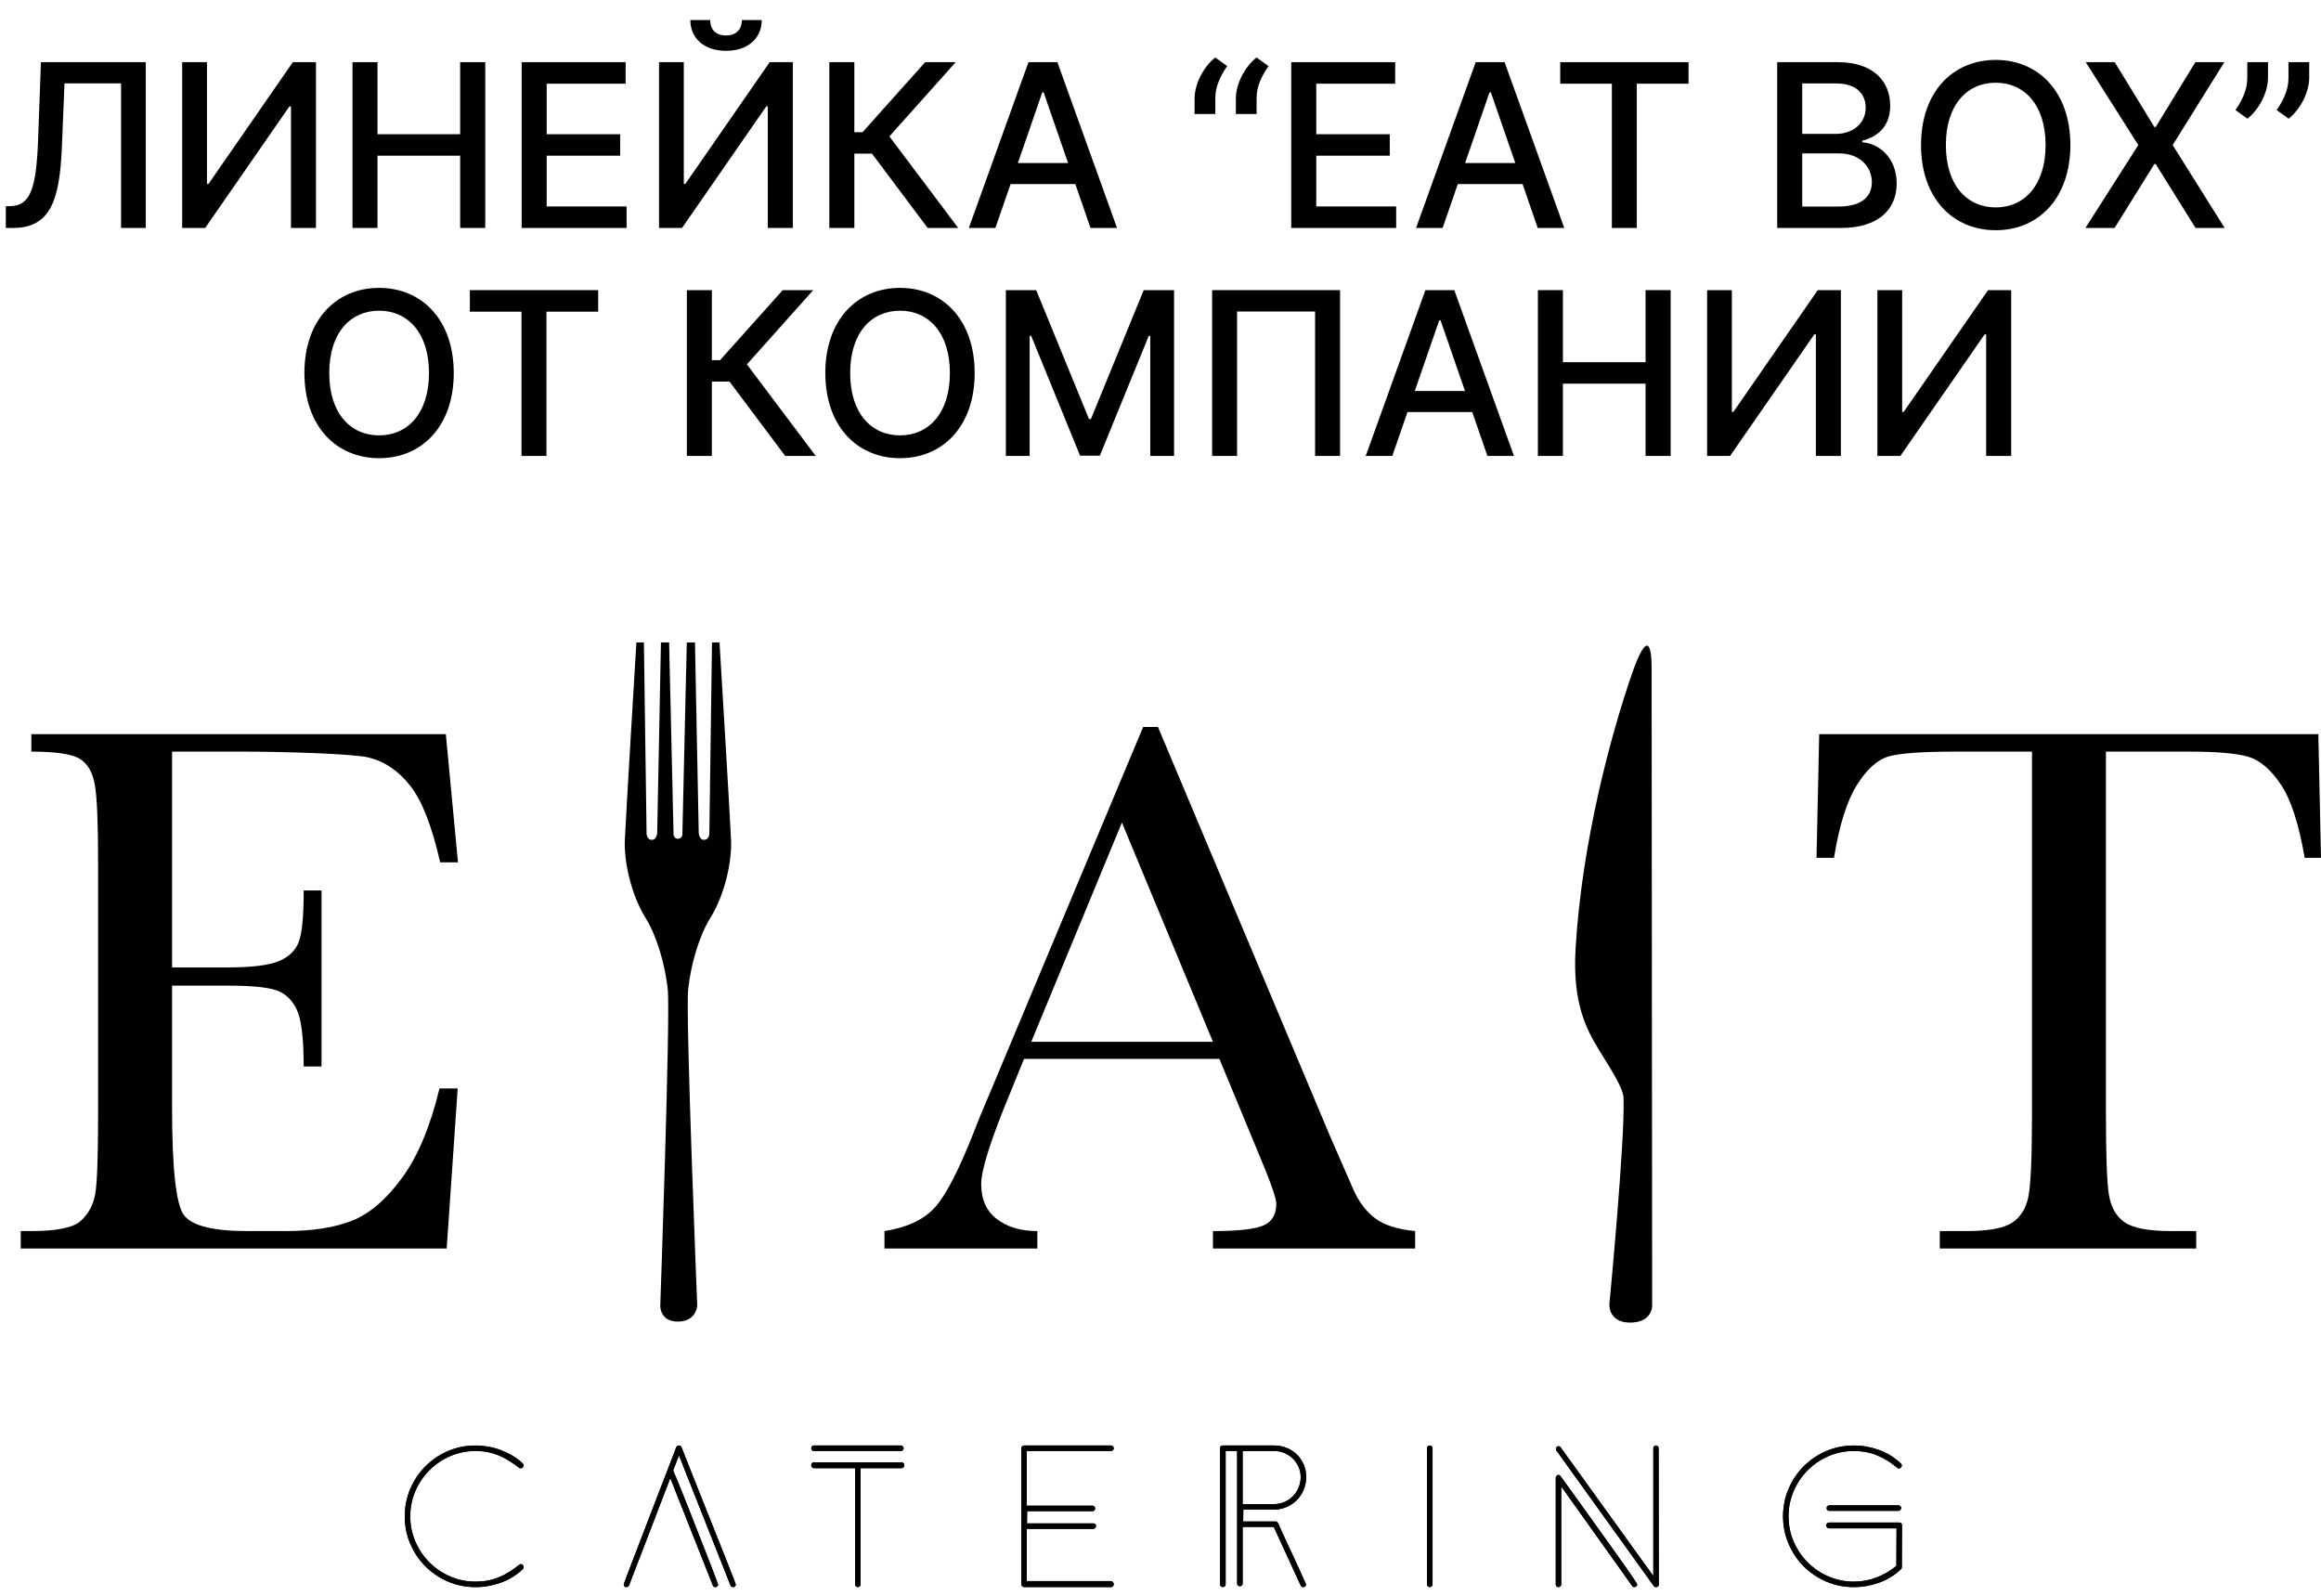 <?xml version="1.0" encoding="UTF-8"?> <svg xmlns="http://www.w3.org/2000/svg" width="112" height="77" viewBox="0 0 112 77" fill="none"> <path d="M21.207 52.52H22.086L21.555 60.244H1V59.402H1.513C2.745 59.402 3.541 59.237 3.901 58.908C4.261 58.578 4.49 58.161 4.588 57.654C4.685 57.148 4.734 55.858 4.734 53.783V41.611C4.734 39.72 4.682 38.475 4.578 37.878C4.475 37.28 4.237 36.862 3.865 36.624C3.492 36.386 2.708 36.267 1.513 36.267V35.425H21.514L22.1 41.611H21.24C20.849 39.879 20.37 38.649 19.802 37.923C19.235 37.197 18.561 36.739 17.78 36.55C16.999 36.361 13.477 36.267 11.744 36.267H8.303V46.682H10.939C12.147 46.682 12.991 46.578 13.474 46.37C13.956 46.163 14.273 45.848 14.425 45.427C14.578 45.007 14.655 44.186 14.655 42.966H15.515V51.459H14.655C14.655 50.08 14.539 49.156 14.306 48.685C14.075 48.216 13.736 47.911 13.291 47.77C12.845 47.63 12.092 47.56 11.03 47.56H8.303V53.436C8.303 56.376 8.492 58.106 8.87 58.624C9.249 59.143 10.267 59.402 11.927 59.402H13.776C15.081 59.402 16.155 59.235 16.997 58.898C17.839 58.563 18.641 57.874 19.404 56.831C20.166 55.787 20.768 54.35 21.207 52.52Z" fill="black"></path> <path d="M58.531 50.269L54.138 39.69L49.764 50.269H58.531ZM58.842 51.092H49.415L48.775 52.667C47.824 54.949 47.348 56.437 47.348 57.133C47.348 57.877 47.6 58.441 48.107 58.826C48.613 59.21 49.263 59.402 50.057 59.402V60.244H42.68V59.402C43.778 59.231 44.596 58.844 45.133 58.24C45.669 57.636 46.316 56.364 47.073 54.423C47.134 54.24 47.427 53.533 47.951 52.3L55.163 35.077H55.877L64.168 54.79L65.303 57.389C65.559 57.974 65.904 58.435 66.337 58.771C66.77 59.107 67.42 59.317 68.287 59.402V60.244H58.531V59.402C59.726 59.402 60.535 59.313 60.956 59.137C61.377 58.96 61.588 58.609 61.588 58.085C61.588 57.816 61.307 57.017 60.745 55.687L58.842 51.092Z" fill="black"></path> <path d="M88.499 41.392H87.657L87.785 35.425H111.872L112 41.392H111.213C110.932 39.757 110.548 38.576 110.06 37.85C109.572 37.124 109.047 36.679 108.486 36.514C107.924 36.349 106.967 36.267 105.612 36.267H101.622V53.783C101.622 55.723 101.668 56.999 101.759 57.609C101.851 58.219 102.098 58.67 102.501 58.963C102.904 59.256 103.66 59.402 104.771 59.402H105.978V60.244H93.605V59.402H94.887C95.948 59.402 96.683 59.268 97.092 58.999C97.501 58.731 97.763 58.313 97.879 57.746C97.995 57.178 98.053 55.858 98.053 53.783V36.267H94.374C92.775 36.267 91.702 36.343 91.153 36.495C90.603 36.648 90.088 37.109 89.606 37.878C89.124 38.646 88.755 39.818 88.499 41.392Z" fill="black"></path> <path d="M77.664 62.904C77.664 62.904 78.424 54.952 78.344 52.979C78.323 52.486 77.719 51.573 77.187 50.707C76.543 49.656 75.868 48.409 76.032 45.724C76.351 40.502 77.764 35.405 78.702 32.65C79.554 30.15 79.699 31.354 79.699 32.201C79.699 33.048 79.725 63.025 79.725 63.025C79.725 63.025 79.725 63.818 78.662 63.818C77.766 63.818 77.64 63.181 77.664 62.904Z" fill="black"></path> <path d="M25.273 75.618C25.273 75.652 25.256 75.686 25.221 75.72C24.914 76.011 24.561 76.227 24.162 76.37C23.764 76.512 23.359 76.582 22.949 76.582C22.476 76.582 22.032 76.494 21.616 76.314C21.201 76.134 20.839 75.891 20.532 75.584C20.224 75.277 19.98 74.914 19.802 74.498C19.622 74.083 19.532 73.638 19.532 73.167C19.532 72.693 19.622 72.249 19.802 71.833C19.98 71.418 20.224 71.056 20.532 70.748C20.839 70.441 21.201 70.197 21.616 70.018C22.032 69.839 22.476 69.749 22.949 69.749C23.149 69.749 23.352 69.768 23.56 69.805C23.768 69.841 23.97 69.897 24.166 69.971C24.363 70.046 24.55 70.135 24.73 70.241C24.91 70.346 25.073 70.469 25.221 70.612C25.256 70.646 25.273 70.68 25.273 70.715C25.273 70.748 25.256 70.78 25.226 70.808C25.194 70.837 25.162 70.851 25.127 70.851C25.093 70.851 25.065 70.84 25.042 70.817C24.877 70.692 24.714 70.579 24.555 70.479C24.395 70.38 24.233 70.296 24.068 70.227C23.903 70.159 23.727 70.106 23.543 70.069C23.358 70.032 23.16 70.014 22.949 70.014C22.516 70.014 22.109 70.097 21.728 70.261C21.346 70.427 21.012 70.653 20.724 70.941C20.436 71.228 20.21 71.563 20.045 71.945C19.879 72.326 19.797 72.733 19.797 73.167C19.797 73.599 19.879 74.006 20.045 74.387C20.21 74.769 20.436 75.104 20.724 75.391C21.012 75.679 21.346 75.906 21.728 76.07C22.109 76.235 22.516 76.318 22.949 76.318C23.359 76.318 23.732 76.248 24.068 76.109C24.404 75.969 24.728 75.771 25.042 75.515C25.07 75.487 25.102 75.472 25.136 75.472C25.17 75.472 25.201 75.489 25.23 75.52C25.258 75.551 25.273 75.584 25.273 75.618Z" fill="black"></path> <path d="M25.273 75.618C25.273 75.652 25.256 75.686 25.221 75.72C24.914 76.011 24.561 76.227 24.162 76.37C23.764 76.512 23.359 76.582 22.949 76.582C22.476 76.582 22.032 76.494 21.616 76.314C21.201 76.134 20.839 75.891 20.532 75.584C20.224 75.277 19.98 74.914 19.802 74.498C19.622 74.083 19.532 73.638 19.532 73.167C19.532 72.693 19.622 72.249 19.802 71.833C19.98 71.418 20.224 71.056 20.532 70.748C20.839 70.441 21.201 70.197 21.616 70.018C22.032 69.839 22.476 69.749 22.949 69.749C23.149 69.749 23.352 69.768 23.56 69.805C23.768 69.841 23.97 69.897 24.166 69.971C24.363 70.046 24.55 70.135 24.73 70.241C24.91 70.346 25.073 70.469 25.221 70.612C25.256 70.646 25.273 70.68 25.273 70.715C25.273 70.748 25.256 70.78 25.226 70.808C25.194 70.837 25.162 70.851 25.127 70.851C25.093 70.851 25.065 70.84 25.042 70.817C24.877 70.692 24.714 70.579 24.555 70.479C24.395 70.38 24.233 70.296 24.068 70.227C23.903 70.159 23.727 70.106 23.543 70.069C23.358 70.032 23.16 70.014 22.949 70.014C22.516 70.014 22.109 70.097 21.728 70.261C21.346 70.427 21.012 70.653 20.724 70.941C20.436 71.228 20.21 71.563 20.045 71.945C19.879 72.326 19.797 72.733 19.797 73.167C19.797 73.599 19.879 74.006 20.045 74.387C20.21 74.769 20.436 75.104 20.724 75.391C21.012 75.679 21.346 75.906 21.728 76.07C22.109 76.235 22.516 76.318 22.949 76.318C23.359 76.318 23.732 76.248 24.068 76.109C24.404 75.969 24.728 75.771 25.042 75.515C25.07 75.487 25.102 75.472 25.136 75.472C25.17 75.472 25.201 75.489 25.23 75.52C25.258 75.551 25.273 75.584 25.273 75.618Z" fill="black"></path> <path d="M35.506 76.455C35.506 76.49 35.493 76.519 35.468 76.544C35.442 76.57 35.412 76.582 35.378 76.582C35.31 76.582 35.267 76.554 35.25 76.498L32.764 70.227L32.482 70.953C32.505 70.999 32.554 71.114 32.627 71.295C32.701 71.477 32.792 71.701 32.901 71.966C33.009 72.231 33.125 72.523 33.251 72.846C33.376 73.168 33.504 73.493 33.635 73.824C33.767 74.153 33.893 74.476 34.015 74.789C34.138 75.103 34.246 75.382 34.34 75.626C34.434 75.871 34.509 76.069 34.566 76.22C34.623 76.371 34.652 76.449 34.652 76.455C34.652 76.518 34.623 76.557 34.566 76.575C34.555 76.575 34.546 76.576 34.541 76.579C34.535 76.582 34.527 76.582 34.515 76.582C34.459 76.582 34.418 76.554 34.396 76.498L32.346 71.322L30.355 76.498C30.333 76.554 30.289 76.582 30.227 76.582C30.215 76.582 30.209 76.582 30.206 76.579C30.202 76.576 30.195 76.575 30.184 76.575C30.128 76.557 30.099 76.515 30.099 76.446C30.099 76.44 30.133 76.347 30.201 76.164C30.27 75.982 30.36 75.745 30.47 75.455C30.581 75.165 30.709 74.832 30.855 74.456C31 74.08 31.148 73.694 31.299 73.299C31.45 72.902 31.601 72.511 31.752 72.124C31.903 71.737 32.039 71.382 32.162 71.06C32.284 70.739 32.388 70.468 32.474 70.249C32.559 70.03 32.613 69.888 32.636 69.826C32.659 69.775 32.701 69.749 32.764 69.749C32.827 69.749 32.867 69.775 32.884 69.826C32.906 69.888 32.962 70.03 33.05 70.249C33.139 70.468 33.245 70.739 33.371 71.06C33.496 71.382 33.636 71.737 33.794 72.124C33.95 72.511 34.107 72.902 34.263 73.299C34.42 73.694 34.574 74.08 34.724 74.456C34.876 74.832 35.008 75.166 35.122 75.46C35.236 75.753 35.328 75.991 35.399 76.172C35.47 76.355 35.506 76.449 35.506 76.455Z" fill="black"></path> <path d="M35.506 76.455C35.506 76.49 35.493 76.519 35.468 76.544C35.442 76.57 35.412 76.582 35.378 76.582C35.31 76.582 35.267 76.554 35.25 76.498L32.764 70.227L32.482 70.953C32.505 70.999 32.554 71.114 32.627 71.295C32.701 71.477 32.792 71.701 32.901 71.966C33.009 72.231 33.125 72.523 33.251 72.846C33.376 73.168 33.504 73.493 33.635 73.824C33.767 74.153 33.893 74.476 34.015 74.789C34.138 75.103 34.246 75.382 34.34 75.626C34.434 75.871 34.509 76.069 34.566 76.22C34.623 76.371 34.652 76.449 34.652 76.455C34.652 76.518 34.623 76.557 34.566 76.575C34.555 76.575 34.546 76.576 34.541 76.579C34.535 76.582 34.527 76.582 34.515 76.582C34.459 76.582 34.418 76.554 34.396 76.498L32.346 71.322L30.355 76.498C30.333 76.554 30.289 76.582 30.227 76.582C30.215 76.582 30.209 76.582 30.206 76.579C30.202 76.576 30.195 76.575 30.184 76.575C30.128 76.557 30.099 76.515 30.099 76.446C30.099 76.44 30.133 76.347 30.201 76.164C30.27 75.982 30.36 75.745 30.47 75.455C30.581 75.165 30.709 74.832 30.855 74.456C31 74.08 31.148 73.694 31.299 73.299C31.45 72.902 31.601 72.511 31.752 72.124C31.903 71.737 32.039 71.382 32.162 71.06C32.284 70.739 32.388 70.468 32.474 70.249C32.559 70.03 32.613 69.888 32.636 69.826C32.659 69.775 32.701 69.749 32.764 69.749C32.827 69.749 32.867 69.775 32.884 69.826C32.906 69.888 32.962 70.03 33.05 70.249C33.139 70.468 33.245 70.739 33.371 71.06C33.496 71.382 33.636 71.737 33.794 72.124C33.95 72.511 34.107 72.902 34.263 73.299C34.42 73.694 34.574 74.08 34.724 74.456C34.876 74.832 35.008 75.166 35.122 75.46C35.236 75.753 35.328 75.991 35.399 76.172C35.47 76.355 35.506 76.449 35.506 76.455Z" fill="black"></path> <path d="M43.638 70.706C43.638 70.74 43.625 70.772 43.6 70.8C43.574 70.828 43.544 70.843 43.51 70.843H41.528V76.455C41.528 76.49 41.514 76.519 41.487 76.544C41.459 76.57 41.429 76.582 41.396 76.582C41.363 76.582 41.332 76.572 41.305 76.548C41.277 76.526 41.264 76.495 41.264 76.455V70.843H39.273C39.239 70.843 39.209 70.828 39.183 70.8C39.158 70.772 39.145 70.74 39.145 70.706C39.145 70.672 39.156 70.639 39.179 70.608C39.202 70.576 39.233 70.561 39.273 70.561H43.51C43.55 70.561 43.581 70.576 43.604 70.608C43.627 70.639 43.638 70.672 43.638 70.706ZM43.604 69.882C43.604 69.917 43.592 69.948 43.566 69.974C43.54 70.001 43.51 70.014 43.476 70.014H39.273C39.239 70.014 39.209 70.001 39.183 69.974C39.158 69.948 39.145 69.917 39.145 69.882C39.145 69.846 39.158 69.816 39.183 69.789C39.209 69.763 39.239 69.749 39.273 69.749H43.476C43.51 69.749 43.54 69.763 43.566 69.789C43.592 69.816 43.604 69.846 43.604 69.882Z" fill="black"></path> <path d="M43.638 70.706C43.638 70.74 43.625 70.772 43.6 70.8C43.574 70.828 43.544 70.843 43.51 70.843H41.528V76.455C41.528 76.49 41.514 76.519 41.487 76.544C41.459 76.57 41.429 76.582 41.396 76.582C41.363 76.582 41.332 76.572 41.305 76.548C41.277 76.526 41.264 76.495 41.264 76.455V70.843H39.273C39.239 70.843 39.209 70.828 39.183 70.8C39.158 70.772 39.145 70.74 39.145 70.706C39.145 70.672 39.156 70.639 39.179 70.608C39.202 70.576 39.233 70.561 39.273 70.561H43.51C43.55 70.561 43.581 70.576 43.604 70.608C43.627 70.639 43.638 70.672 43.638 70.706ZM43.604 69.882C43.604 69.917 43.592 69.948 43.566 69.974C43.54 70.001 43.51 70.014 43.476 70.014H39.273C39.239 70.014 39.209 70.001 39.183 69.974C39.158 69.948 39.145 69.917 39.145 69.882C39.145 69.846 39.158 69.816 39.183 69.789C39.209 69.763 39.239 69.749 39.273 69.749H43.476C43.51 69.749 43.54 69.763 43.566 69.789C43.592 69.816 43.604 69.846 43.604 69.882Z" fill="black"></path> <path d="M53.744 76.437C53.744 76.472 53.732 76.505 53.709 76.536C53.686 76.567 53.655 76.582 53.616 76.582H49.425C49.384 76.582 49.35 76.569 49.324 76.54C49.298 76.512 49.285 76.478 49.285 76.437V69.878C49.285 69.838 49.299 69.806 49.328 69.783C49.358 69.761 49.39 69.749 49.425 69.749H53.616C53.649 69.749 53.679 69.763 53.705 69.789C53.731 69.816 53.744 69.846 53.744 69.882C53.744 69.917 53.731 69.948 53.705 69.974C53.679 70.001 53.649 70.014 53.616 70.014H49.549V72.653H52.719C52.752 72.653 52.783 72.667 52.808 72.693C52.834 72.72 52.846 72.75 52.846 72.786C52.846 72.821 52.834 72.853 52.808 72.879C52.783 72.905 52.752 72.918 52.719 72.918H49.566L49.558 73.508H52.752C52.844 73.508 52.889 73.552 52.889 73.64C52.889 73.673 52.875 73.703 52.846 73.731C52.818 73.759 52.787 73.773 52.752 73.773H49.549V76.292H53.616C53.649 76.292 53.679 76.308 53.705 76.339C53.731 76.371 53.744 76.403 53.744 76.437Z" fill="black"></path> <path d="M53.744 76.437C53.744 76.472 53.732 76.505 53.709 76.536C53.686 76.567 53.655 76.582 53.616 76.582H49.425C49.384 76.582 49.35 76.569 49.324 76.54C49.298 76.512 49.285 76.478 49.285 76.437V69.878C49.285 69.838 49.299 69.806 49.328 69.783C49.358 69.761 49.39 69.749 49.425 69.749H53.616C53.649 69.749 53.679 69.763 53.705 69.789C53.731 69.816 53.744 69.846 53.744 69.882C53.744 69.917 53.731 69.948 53.705 69.974C53.679 70.001 53.649 70.014 53.616 70.014H49.549V72.653H52.719C52.752 72.653 52.783 72.667 52.808 72.693C52.834 72.72 52.846 72.75 52.846 72.786C52.846 72.821 52.834 72.853 52.808 72.879C52.783 72.905 52.752 72.918 52.719 72.918H49.566L49.558 73.508H52.752C52.844 73.508 52.889 73.552 52.889 73.64C52.889 73.673 52.875 73.703 52.846 73.731C52.818 73.759 52.787 73.773 52.752 73.773H49.549V76.292H53.616C53.649 76.292 53.679 76.308 53.705 76.339C53.731 76.371 53.744 76.403 53.744 76.437Z" fill="black"></path> <path d="M62.765 71.274C62.765 71.098 62.73 70.934 62.662 70.781C62.593 70.627 62.501 70.494 62.384 70.38C62.268 70.266 62.132 70.177 61.978 70.112C61.825 70.047 61.66 70.014 61.483 70.014H59.963V72.577H61.483C61.66 72.577 61.826 72.542 61.983 72.475C62.139 72.407 62.276 72.312 62.393 72.194C62.509 72.074 62.601 71.936 62.666 71.781C62.731 71.625 62.765 71.456 62.765 71.274ZM63.029 71.269C63.029 71.47 62.995 71.658 62.926 71.838C62.858 72.017 62.764 72.175 62.645 72.311C62.525 72.449 62.381 72.563 62.213 72.653C62.045 72.745 61.862 72.804 61.662 72.833C61.634 72.838 61.604 72.841 61.573 72.841C61.541 72.841 61.511 72.841 61.483 72.841H59.996L59.988 73.414H61.552C61.602 73.414 61.642 73.439 61.671 73.49C61.688 73.536 61.733 73.638 61.807 73.798C61.882 73.958 61.969 74.146 62.068 74.362C62.168 74.579 62.273 74.806 62.384 75.046C62.495 75.284 62.598 75.507 62.692 75.711C62.786 75.916 62.864 76.089 62.926 76.228C62.989 76.368 63.021 76.446 63.021 76.463C63.021 76.503 63.006 76.534 62.978 76.553C62.95 76.573 62.918 76.582 62.884 76.582C62.827 76.582 62.787 76.557 62.765 76.506L61.466 73.679H59.963V76.412C59.963 76.452 59.948 76.484 59.92 76.506C59.891 76.529 59.86 76.54 59.825 76.54C59.792 76.54 59.762 76.528 59.736 76.502C59.71 76.477 59.697 76.446 59.697 76.412V70.014H59.143V76.455C59.143 76.495 59.128 76.526 59.1 76.549C59.071 76.572 59.04 76.582 59.005 76.582C58.971 76.582 58.941 76.57 58.916 76.544C58.89 76.519 58.877 76.49 58.877 76.455V69.878C58.877 69.793 58.92 69.749 59.005 69.749H61.483C61.699 69.749 61.901 69.787 62.089 69.865C62.277 69.942 62.441 70.049 62.581 70.185C62.72 70.321 62.83 70.482 62.91 70.668C62.989 70.852 63.029 71.054 63.029 71.269Z" fill="black"></path> <path d="M62.765 71.274C62.765 71.098 62.73 70.934 62.662 70.781C62.593 70.627 62.501 70.494 62.384 70.38C62.268 70.266 62.132 70.177 61.978 70.112C61.825 70.047 61.66 70.014 61.483 70.014H59.963V72.577H61.483C61.66 72.577 61.826 72.542 61.983 72.475C62.139 72.407 62.276 72.312 62.393 72.194C62.509 72.074 62.601 71.936 62.666 71.781C62.731 71.625 62.765 71.456 62.765 71.274ZM63.029 71.269C63.029 71.47 62.995 71.658 62.926 71.838C62.858 72.017 62.764 72.175 62.645 72.311C62.525 72.449 62.381 72.563 62.213 72.653C62.045 72.745 61.862 72.804 61.662 72.833C61.634 72.838 61.604 72.841 61.573 72.841C61.541 72.841 61.511 72.841 61.483 72.841H59.996L59.988 73.414H61.552C61.602 73.414 61.642 73.439 61.671 73.49C61.688 73.536 61.733 73.638 61.807 73.798C61.882 73.958 61.969 74.146 62.068 74.362C62.168 74.579 62.273 74.806 62.384 75.046C62.495 75.284 62.598 75.507 62.692 75.711C62.786 75.916 62.864 76.089 62.926 76.228C62.989 76.368 63.021 76.446 63.021 76.463C63.021 76.503 63.006 76.534 62.978 76.553C62.95 76.573 62.918 76.582 62.884 76.582C62.827 76.582 62.787 76.557 62.765 76.506L61.466 73.679H59.963V76.412C59.963 76.452 59.948 76.484 59.92 76.506C59.891 76.529 59.86 76.54 59.825 76.54C59.792 76.54 59.762 76.528 59.736 76.502C59.71 76.477 59.697 76.446 59.697 76.412V70.014H59.143V76.455C59.143 76.495 59.128 76.526 59.1 76.549C59.071 76.572 59.04 76.582 59.005 76.582C58.971 76.582 58.941 76.57 58.916 76.544C58.89 76.519 58.877 76.49 58.877 76.455V69.878C58.877 69.793 58.92 69.749 59.005 69.749H61.483C61.699 69.749 61.901 69.787 62.089 69.865C62.277 69.942 62.441 70.049 62.581 70.185C62.72 70.321 62.83 70.482 62.91 70.668C62.989 70.852 63.029 71.054 63.029 71.269Z" fill="black"></path> <path d="M69.128 76.455C69.128 76.495 69.114 76.526 69.085 76.548C69.057 76.572 69.026 76.582 68.991 76.582C68.957 76.582 68.927 76.57 68.902 76.544C68.876 76.519 68.863 76.49 68.863 76.455V69.878C68.863 69.843 68.876 69.813 68.902 69.787C68.927 69.762 68.957 69.749 68.991 69.749C69.026 69.749 69.057 69.761 69.085 69.783C69.114 69.806 69.128 69.838 69.128 69.878V76.455Z" fill="black"></path> <path d="M69.128 76.455C69.128 76.495 69.114 76.526 69.085 76.548C69.057 76.572 69.026 76.582 68.991 76.582C68.957 76.582 68.927 76.57 68.902 76.544C68.876 76.519 68.863 76.49 68.863 76.455V69.878C68.863 69.843 68.876 69.813 68.902 69.787C68.927 69.762 68.957 69.749 68.991 69.749C69.026 69.749 69.057 69.761 69.085 69.783C69.114 69.806 69.128 69.838 69.128 69.878V76.455Z" fill="black"></path> <path d="M80.045 76.446C80.045 76.538 80 76.582 79.909 76.582C79.863 76.582 79.829 76.566 79.806 76.532L75.108 69.996C75.096 69.986 75.091 69.96 75.091 69.92C75.091 69.829 75.132 69.783 75.214 69.783C75.247 69.783 75.28 69.803 75.312 69.843L79.781 76.045V69.878C79.781 69.843 79.793 69.813 79.819 69.787C79.844 69.762 79.875 69.749 79.909 69.749C79.942 69.749 79.972 69.762 79.998 69.787C80.024 69.813 80.037 69.843 80.037 69.878L80.045 76.446ZM79.003 76.455C79.003 76.49 78.989 76.519 78.96 76.544C78.932 76.57 78.901 76.582 78.867 76.582C78.821 76.582 78.787 76.566 78.764 76.532L75.338 71.723V76.446C75.338 76.48 75.325 76.512 75.297 76.54C75.27 76.569 75.239 76.582 75.207 76.582C75.118 76.582 75.074 76.538 75.074 76.446V71.295C75.074 71.267 75.087 71.239 75.115 71.209C75.143 71.181 75.17 71.167 75.197 71.167C75.236 71.167 75.271 71.187 75.305 71.227C75.344 71.284 75.427 71.399 75.552 71.573C75.677 71.746 75.831 71.959 76.013 72.209C76.195 72.46 76.395 72.737 76.611 73.042C76.828 73.347 77.047 73.653 77.269 73.961C77.491 74.267 77.706 74.569 77.914 74.862C78.121 75.155 78.307 75.417 78.469 75.647C78.631 75.878 78.761 76.067 78.858 76.212C78.954 76.357 79.003 76.437 79.003 76.455Z" fill="black"></path> <path d="M80.045 76.446C80.045 76.538 80 76.582 79.909 76.582C79.863 76.582 79.829 76.566 79.806 76.532L75.108 69.996C75.096 69.986 75.091 69.96 75.091 69.92C75.091 69.829 75.132 69.783 75.214 69.783C75.247 69.783 75.28 69.803 75.312 69.843L79.781 76.045V69.878C79.781 69.843 79.793 69.813 79.819 69.787C79.844 69.762 79.875 69.749 79.909 69.749C79.942 69.749 79.972 69.762 79.998 69.787C80.024 69.813 80.037 69.843 80.037 69.878L80.045 76.446ZM79.003 76.455C79.003 76.49 78.989 76.519 78.96 76.544C78.932 76.57 78.901 76.582 78.867 76.582C78.821 76.582 78.787 76.566 78.764 76.532L75.338 71.723V76.446C75.338 76.48 75.325 76.512 75.297 76.54C75.27 76.569 75.239 76.582 75.207 76.582C75.118 76.582 75.074 76.538 75.074 76.446V71.295C75.074 71.267 75.087 71.239 75.115 71.209C75.143 71.181 75.17 71.167 75.197 71.167C75.236 71.167 75.271 71.187 75.305 71.227C75.344 71.284 75.427 71.399 75.552 71.573C75.677 71.746 75.831 71.959 76.013 72.209C76.195 72.46 76.395 72.737 76.611 73.042C76.828 73.347 77.047 73.653 77.269 73.961C77.491 74.267 77.706 74.569 77.914 74.862C78.121 75.155 78.307 75.417 78.469 75.647C78.631 75.878 78.761 76.067 78.858 76.212C78.954 76.357 79.003 76.437 79.003 76.455Z" fill="black"></path> <path d="M91.74 72.765C91.74 72.798 91.728 72.83 91.705 72.858C91.682 72.887 91.651 72.901 91.612 72.901H88.28C88.189 72.901 88.143 72.855 88.143 72.765C88.143 72.725 88.157 72.693 88.186 72.671C88.214 72.648 88.246 72.636 88.28 72.636H91.612C91.645 72.636 91.675 72.649 91.701 72.675C91.727 72.7 91.74 72.73 91.74 72.765ZM91.773 75.618C91.773 75.657 91.759 75.692 91.731 75.72C91.424 76.011 91.07 76.227 90.672 76.37C90.273 76.512 89.868 76.582 89.459 76.582C88.986 76.582 88.542 76.494 88.126 76.314C87.71 76.134 87.349 75.891 87.041 75.584C86.734 75.277 86.49 74.914 86.311 74.498C86.131 74.083 86.041 73.638 86.041 73.167C86.041 72.693 86.131 72.249 86.311 71.833C86.49 71.418 86.734 71.056 87.041 70.748C87.349 70.441 87.71 70.197 88.126 70.018C88.542 69.839 88.986 69.749 89.459 69.749C89.868 69.749 90.271 69.821 90.667 69.963C91.063 70.106 91.415 70.321 91.723 70.612C91.756 70.646 91.773 70.677 91.773 70.706C91.773 70.746 91.759 70.782 91.731 70.813C91.703 70.845 91.668 70.86 91.628 70.86C91.6 70.86 91.571 70.845 91.543 70.817C91.236 70.561 90.914 70.363 90.577 70.223C90.242 70.084 89.868 70.014 89.459 70.014C89.026 70.014 88.619 70.097 88.237 70.261C87.856 70.427 87.521 70.653 87.233 70.941C86.946 71.228 86.719 71.563 86.555 71.945C86.389 72.326 86.306 72.733 86.306 73.167C86.306 73.599 86.389 74.006 86.555 74.387C86.719 74.769 86.946 75.104 87.233 75.391C87.521 75.679 87.856 75.906 88.237 76.07C88.619 76.235 89.026 76.318 89.459 76.318C89.835 76.318 90.198 76.251 90.548 76.118C90.898 75.984 91.219 75.797 91.509 75.558L91.518 73.747H88.263C88.223 73.747 88.19 73.733 88.165 73.704C88.139 73.676 88.126 73.641 88.126 73.602C88.126 73.568 88.139 73.536 88.165 73.508C88.19 73.48 88.223 73.465 88.263 73.465H91.645C91.737 73.465 91.782 73.514 91.782 73.61L91.773 75.618Z" fill="black"></path> <path d="M91.74 72.765C91.74 72.798 91.728 72.83 91.705 72.858C91.682 72.887 91.651 72.901 91.612 72.901H88.28C88.189 72.901 88.143 72.855 88.143 72.765C88.143 72.725 88.157 72.693 88.186 72.671C88.214 72.648 88.246 72.636 88.28 72.636H91.612C91.645 72.636 91.675 72.649 91.701 72.675C91.727 72.7 91.74 72.73 91.74 72.765ZM91.773 75.618C91.773 75.657 91.759 75.692 91.731 75.72C91.424 76.011 91.07 76.227 90.672 76.37C90.273 76.512 89.868 76.582 89.459 76.582C88.986 76.582 88.542 76.494 88.126 76.314C87.71 76.134 87.349 75.891 87.041 75.584C86.734 75.277 86.49 74.914 86.311 74.498C86.131 74.083 86.041 73.638 86.041 73.167C86.041 72.693 86.131 72.249 86.311 71.833C86.49 71.418 86.734 71.056 87.041 70.748C87.349 70.441 87.71 70.197 88.126 70.018C88.542 69.839 88.986 69.749 89.459 69.749C89.868 69.749 90.271 69.821 90.667 69.963C91.063 70.106 91.415 70.321 91.723 70.612C91.756 70.646 91.773 70.677 91.773 70.706C91.773 70.746 91.759 70.782 91.731 70.813C91.703 70.845 91.668 70.86 91.628 70.86C91.6 70.86 91.571 70.845 91.543 70.817C91.236 70.561 90.914 70.363 90.577 70.223C90.242 70.084 89.868 70.014 89.459 70.014C89.026 70.014 88.619 70.097 88.237 70.261C87.856 70.427 87.521 70.653 87.233 70.941C86.946 71.228 86.719 71.563 86.555 71.945C86.389 72.326 86.306 72.733 86.306 73.167C86.306 73.599 86.389 74.006 86.555 74.387C86.719 74.769 86.946 75.104 87.233 75.391C87.521 75.679 87.856 75.906 88.237 76.07C88.619 76.235 89.026 76.318 89.459 76.318C89.835 76.318 90.198 76.251 90.548 76.118C90.898 75.984 91.219 75.797 91.509 75.558L91.518 73.747H88.263C88.223 73.747 88.19 73.733 88.165 73.704C88.139 73.676 88.126 73.641 88.126 73.602C88.126 73.568 88.139 73.536 88.165 73.508C88.19 73.48 88.223 73.465 88.263 73.465H91.645C91.737 73.465 91.782 73.514 91.782 73.61L91.773 75.618Z" fill="black"></path> <path d="M31.17 44.324C31.668 45.122 32.091 46.495 32.223 47.745C32.355 48.995 31.861 63 31.861 63C31.861 63 31.828 63.77 32.715 63.77C33.602 63.77 33.646 63 33.646 63C33.646 63 33.076 48.995 33.207 47.745C33.338 46.495 33.762 45.123 34.259 44.324C35.038 43.074 35.313 41.462 35.279 40.573C35.247 39.686 34.72 31 34.72 31H34.358L34.23 40.195C34.23 40.195 34.243 40.524 33.964 40.524C33.733 40.524 33.717 40.179 33.717 40.179L33.536 31H33.141L32.927 40.294C32.927 40.294 32.894 40.473 32.716 40.474C32.535 40.474 32.503 40.294 32.503 40.294L32.289 31H31.894L31.713 40.178C31.713 40.178 31.697 40.524 31.466 40.524C31.187 40.524 31.2 40.195 31.2 40.195L31.072 31H30.709C30.709 31 30.183 39.685 30.15 40.573C30.117 41.462 30.392 43.074 31.17 44.324Z" fill="black"></path> <path d="M0.28 11H0.624C2.444 11 2.881 9.648 2.987 7.078L3.112 4.023H5.842V11H7.034V3H1.975L1.838 6.758C1.752 9.074 1.471 9.922 0.514 9.945L0.28 9.953V11Z" fill="black"></path> <path d="M8.791 3V11H9.901L13.967 5.133H14.041V11H15.248V3H14.131L10.061 8.875H9.987V3H8.791Z" fill="black"></path> <path d="M17.009 11H18.216V7.512H22.205V11H23.416V3H22.205V6.477H18.216V3H17.009V11Z" fill="black"></path> <path d="M25.173 11H30.236V9.961H26.38V7.512H29.927V6.477H26.38V4.039H30.189V3H25.173V11Z" fill="black"></path> <path d="M31.801 3V11H32.911L36.977 5.133H37.051V11H38.258V3H37.141L33.071 8.875H32.997V3H31.801ZM35.797 0.969C35.797 1.363 35.579 1.711 35.032 1.711C34.477 1.711 34.27 1.359 34.27 0.969H33.313C33.313 1.848 33.981 2.453 35.032 2.453C36.09 2.453 36.758 1.848 36.758 0.969H35.797Z" fill="black"></path> <path d="M44.765 11H46.238L42.917 6.582L46.117 3H44.644L41.621 6.379H41.226V3H40.019V11H41.226V7.414H42.078L44.765 11Z" fill="black"></path> <path d="M48.032 11L48.766 8.883H51.891L52.622 11H53.903L51.024 3H49.629L46.751 11H48.032ZM49.118 7.867L50.297 4.453H50.36L51.54 7.867H49.118Z" fill="black"></path> <path d="M57.645 5.5H58.645V4.738C58.645 4.148 58.903 3.652 59.219 3.188L58.641 2.773C58.044 3.254 57.645 4.086 57.645 4.75V5.5ZM59.637 5.5H60.637V4.738C60.637 4.148 60.895 3.652 61.211 3.188L60.633 2.773C60.036 3.254 59.637 4.086 59.637 4.75V5.5Z" fill="black"></path> <path d="M62.309 11H67.372V9.961H63.516V7.512H67.063V6.477H63.516V4.039H67.325V3H62.309V11Z" fill="black"></path> <path d="M69.613 11L70.347 8.883H73.472L74.203 11H75.484L72.605 3H71.21L68.332 11H69.613ZM70.699 7.867L71.878 4.453H71.941L73.121 7.867H70.699Z" fill="black"></path> <path d="M75.289 4.039H77.781V11H78.984V4.039H81.48V3H75.289V4.039Z" fill="black"></path> <path d="M85.759 11H88.826C90.685 11 91.525 10.074 91.525 8.848C91.525 7.609 90.658 6.91 89.865 6.867V6.789C90.599 6.602 91.212 6.102 91.212 5.102C91.212 3.918 90.392 3 88.689 3H85.759V11ZM86.966 9.965V7.402H88.751C89.72 7.402 90.326 8.027 90.326 8.789C90.326 9.461 89.869 9.965 88.709 9.965H86.966ZM86.966 6.461V4.027H88.615C89.572 4.027 90.029 4.531 90.029 5.195C90.029 5.969 89.396 6.461 88.584 6.461H86.966Z" fill="black"></path> <path d="M99.906 7C99.906 4.441 98.374 2.891 96.304 2.891C94.226 2.891 92.699 4.441 92.699 7C92.699 9.555 94.226 11.109 96.304 11.109C98.374 11.109 99.906 9.559 99.906 7ZM98.71 7C98.71 8.949 97.679 10.008 96.304 10.008C94.925 10.008 93.898 8.949 93.898 7C93.898 5.051 94.925 3.992 96.304 3.992C97.679 3.992 98.71 5.051 98.71 7Z" fill="black"></path> <path d="M102.046 3H100.648L103.183 7L100.632 11H102.039L103.96 7.914H104.023L105.945 11H107.351L104.843 7L107.335 3H105.937L104.023 6.129H103.96L102.046 3Z" fill="black"></path> <path d="M109.443 3H108.443V3.762C108.443 4.367 108.177 4.863 107.873 5.312L108.451 5.727C109.052 5.242 109.443 4.414 109.443 3.75V3ZM111.431 3H110.431V3.762C110.431 4.367 110.166 4.863 109.861 5.312L110.439 5.727C111.041 5.242 111.431 4.414 111.431 3.75V3Z" fill="black"></path> <path d="M21.896 18C21.896 15.441 20.365 13.891 18.294 13.891C16.216 13.891 14.689 15.441 14.689 18C14.689 20.555 16.216 22.109 18.294 22.109C20.365 22.109 21.896 20.559 21.896 18ZM20.701 18C20.701 19.949 19.669 21.008 18.294 21.008C16.916 21.008 15.888 19.949 15.888 18C15.888 16.051 16.916 14.992 18.294 14.992C19.669 14.992 20.701 16.051 20.701 18Z" fill="black"></path> <path d="M22.673 15.039H25.166V22H26.369V15.039H28.865V14H22.673V15.039Z" fill="black"></path> <path d="M37.89 22H39.363L36.042 17.582L39.242 14H37.769L34.746 17.379H34.351V14H33.144V22H34.351V18.414H35.203L37.89 22Z" fill="black"></path> <path d="M47.033 18C47.033 15.441 45.502 13.891 43.431 13.891C41.353 13.891 39.826 15.441 39.826 18C39.826 20.555 41.353 22.109 43.431 22.109C45.502 22.109 47.033 20.559 47.033 18ZM45.837 18C45.837 19.949 44.806 21.008 43.431 21.008C42.052 21.008 41.025 19.949 41.025 18C41.025 16.051 42.052 14.992 43.431 14.992C44.806 14.992 45.837 16.051 45.837 18Z" fill="black"></path> <path d="M48.538 14V22H49.686V16.207H49.76L52.12 21.988H53.073L55.432 16.211H55.506V22H56.655V14H55.19L52.643 20.219H52.549L50.002 14H48.538Z" fill="black"></path> <path d="M64.664 14H58.492V22H59.695V15.031H63.46V22H64.664V14Z" fill="black"></path> <path d="M67.185 22L67.919 19.883H71.044L71.775 22H73.056L70.177 14H68.783L65.904 22H67.185ZM68.271 18.867L69.451 15.453H69.513L70.693 18.867H68.271Z" fill="black"></path> <path d="M74.211 22H75.418V18.512H79.407V22H80.618V14H79.407V17.477H75.418V14H74.211V22Z" fill="black"></path> <path d="M82.376 14V22H83.485L87.551 16.133H87.626V22H88.832V14H87.715L83.645 19.875H83.571V14H82.376Z" fill="black"></path> <path d="M90.593 14V22H91.703L95.769 16.133H95.843V22H97.05V14H95.933L91.863 19.875H91.789V14H90.593Z" fill="black"></path> </svg> 